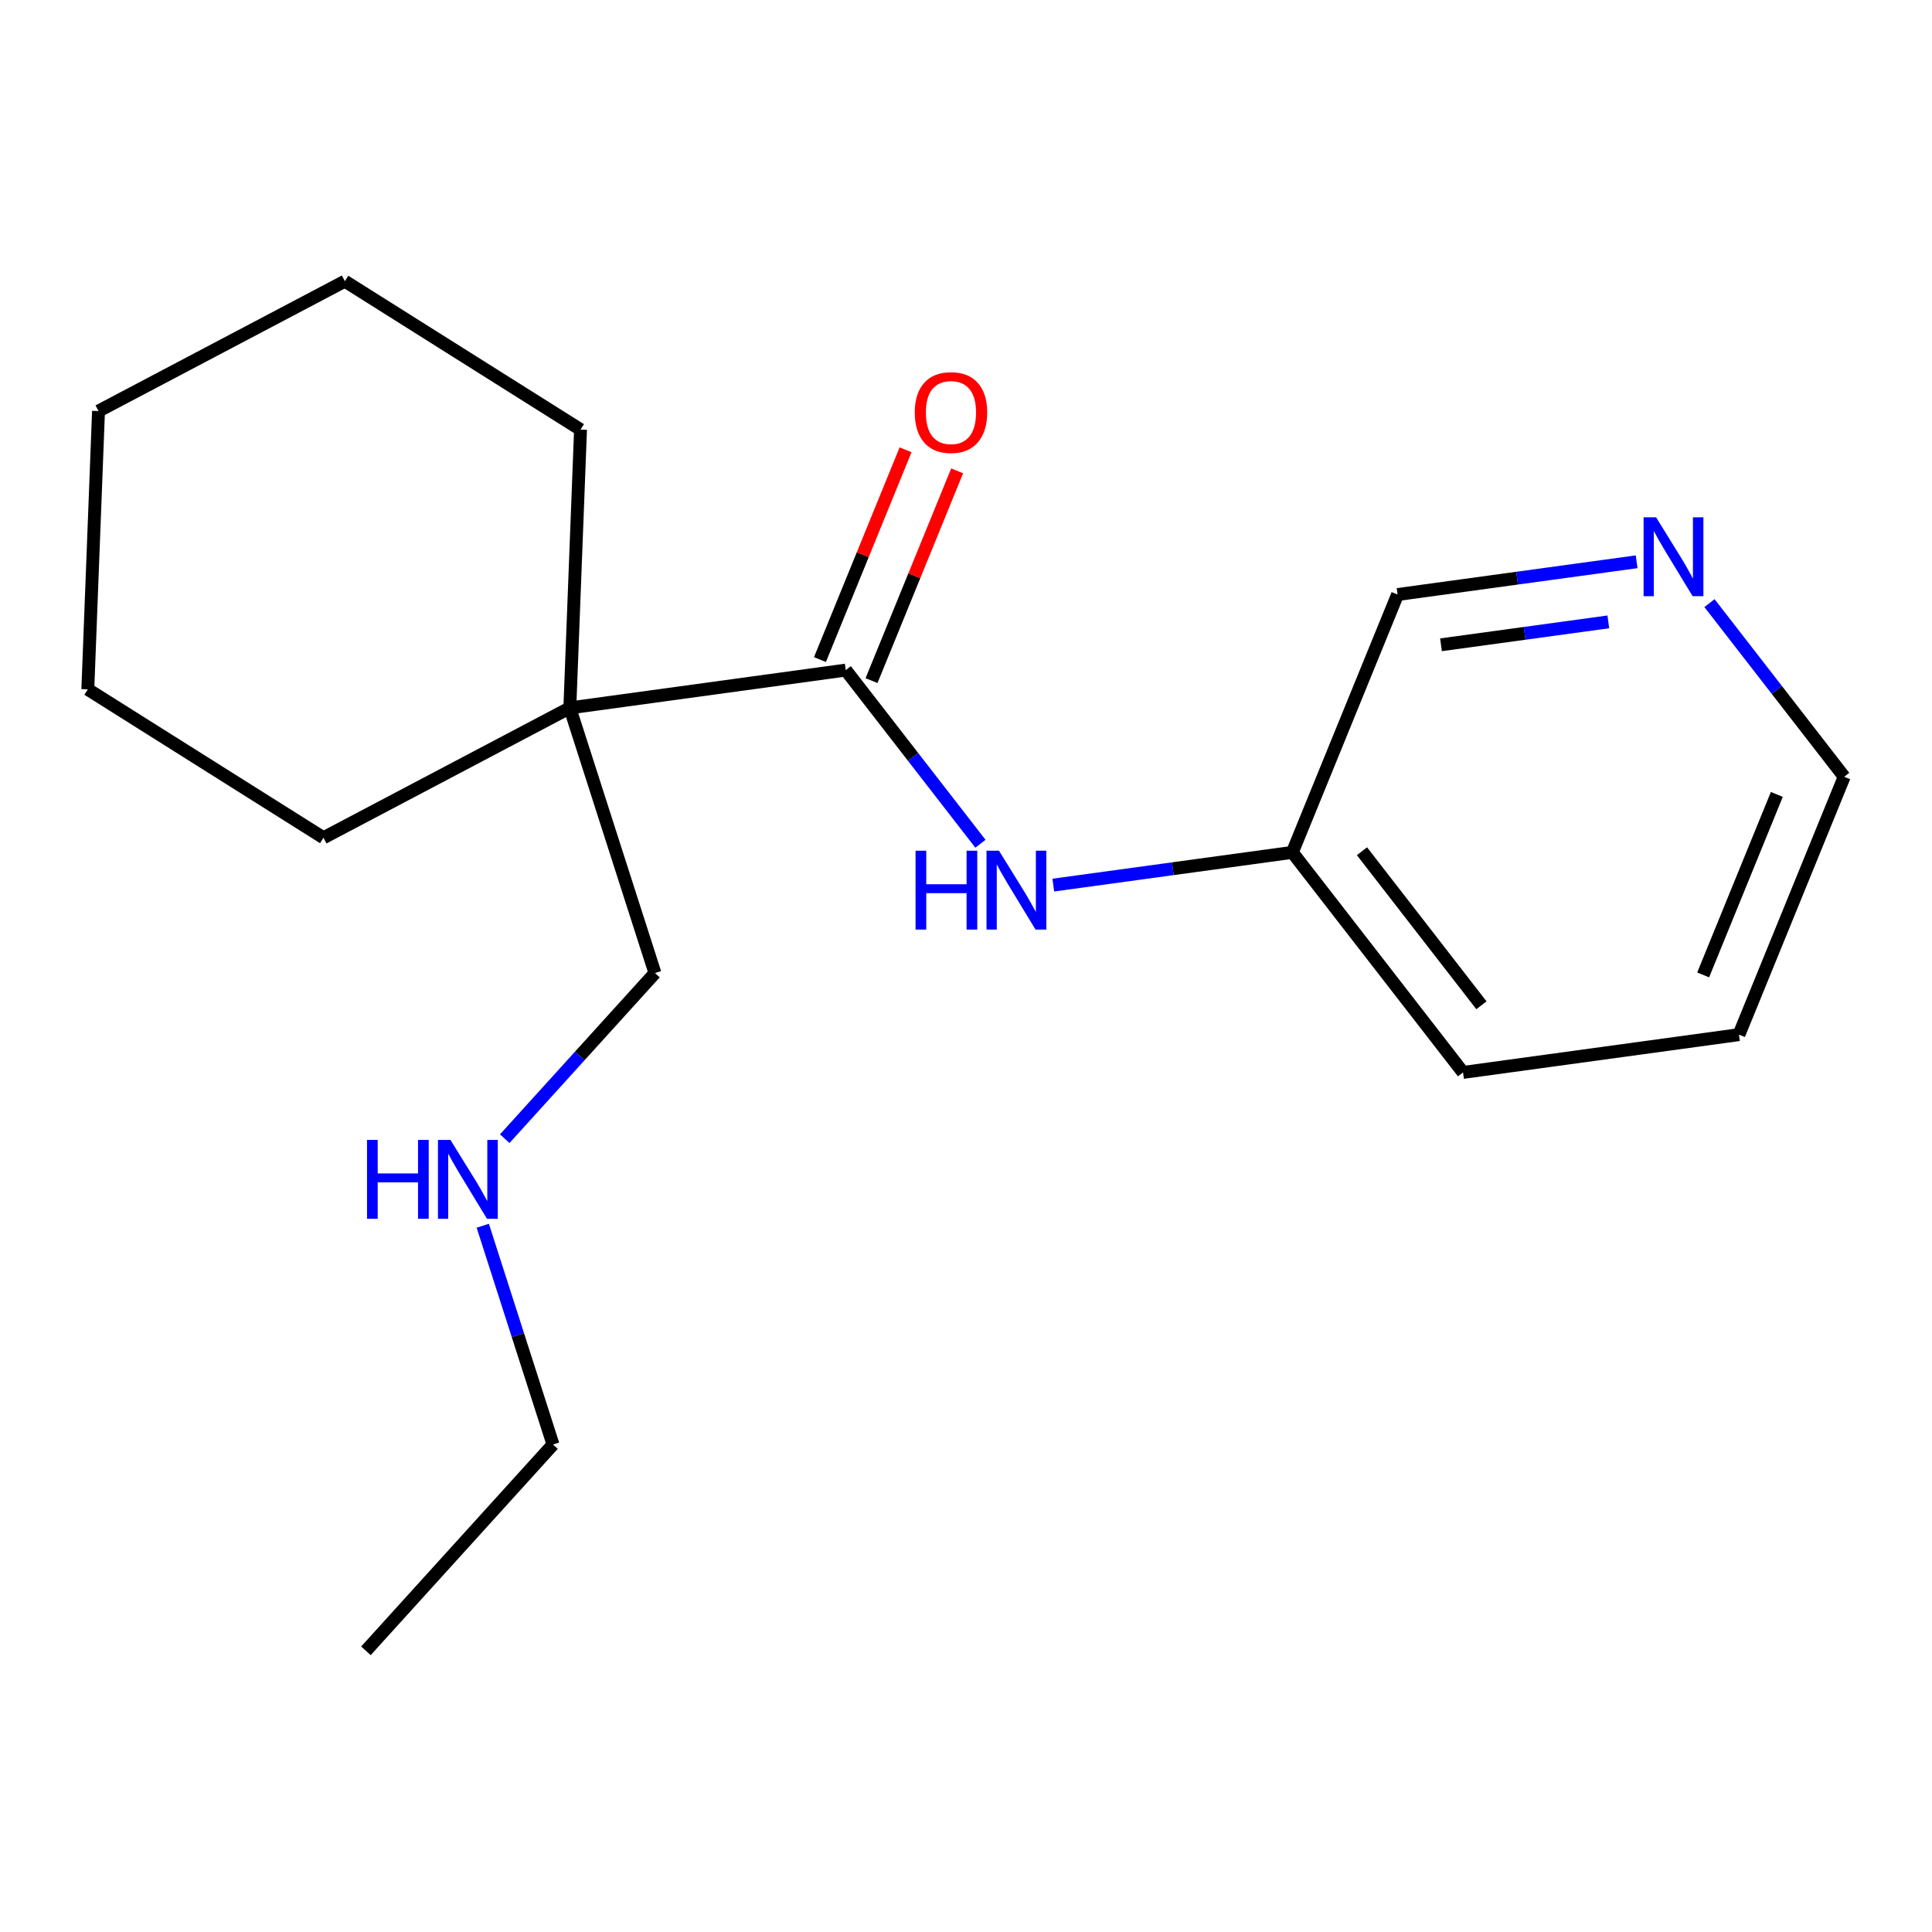 <?xml version='1.0' encoding='iso-8859-1'?>
<svg version='1.1' baseProfile='full'
              xmlns='http://www.w3.org/2000/svg'
                      xmlns:rdkit='http://www.rdkit.org/xml'
                      xmlns:xlink='http://www.w3.org/1999/xlink'
                  xml:space='preserve'
width='300px' height='300px' viewBox='0 0 300 300'>
<!-- END OF HEADER -->
<rect style='opacity:1.0;fill:#FFFFFF;stroke:none' width='300' height='300' x='0' y='0'> </rect>
<rect style='opacity:1.0;fill:#FFFFFF;stroke:none' width='300' height='300' x='0' y='0'> </rect>
<path class='bond-0 atom-0 atom-1' d='M 56.821,256.338 L 85.87,224.303' style='fill:none;fill-rule:evenodd;stroke:#000000;stroke-width:2.0px;stroke-linecap:butt;stroke-linejoin:miter;stroke-opacity:1' />
<path class='bond-1 atom-1 atom-2' d='M 85.87,224.303 L 80.417,207.318' style='fill:none;fill-rule:evenodd;stroke:#000000;stroke-width:2.0px;stroke-linecap:butt;stroke-linejoin:miter;stroke-opacity:1' />
<path class='bond-1 atom-1 atom-2' d='M 80.417,207.318 L 74.965,190.333' style='fill:none;fill-rule:evenodd;stroke:#0000FF;stroke-width:2.0px;stroke-linecap:butt;stroke-linejoin:miter;stroke-opacity:1' />
<path class='bond-2 atom-2 atom-3' d='M 78.377,176.815 L 90.039,163.954' style='fill:none;fill-rule:evenodd;stroke:#0000FF;stroke-width:2.0px;stroke-linecap:butt;stroke-linejoin:miter;stroke-opacity:1' />
<path class='bond-2 atom-2 atom-3' d='M 90.039,163.954 L 101.701,151.094' style='fill:none;fill-rule:evenodd;stroke:#000000;stroke-width:2.0px;stroke-linecap:butt;stroke-linejoin:miter;stroke-opacity:1' />
<path class='bond-3 atom-3 atom-4' d='M 101.701,151.094 L 88.482,109.919' style='fill:none;fill-rule:evenodd;stroke:#000000;stroke-width:2.0px;stroke-linecap:butt;stroke-linejoin:miter;stroke-opacity:1' />
<path class='bond-4 atom-4 atom-5' d='M 88.482,109.919 L 131.327,104.052' style='fill:none;fill-rule:evenodd;stroke:#000000;stroke-width:2.0px;stroke-linecap:butt;stroke-linejoin:miter;stroke-opacity:1' />
<path class='bond-13 atom-4 atom-14' d='M 88.482,109.919 L 90.144,66.707' style='fill:none;fill-rule:evenodd;stroke:#000000;stroke-width:2.0px;stroke-linecap:butt;stroke-linejoin:miter;stroke-opacity:1' />
<path class='bond-18 atom-18 atom-4' d='M 50.229,130.087 L 88.482,109.919' style='fill:none;fill-rule:evenodd;stroke:#000000;stroke-width:2.0px;stroke-linecap:butt;stroke-linejoin:miter;stroke-opacity:1' />
<path class='bond-5 atom-5 atom-6' d='M 135.331,105.686 L 141.978,89.399' style='fill:none;fill-rule:evenodd;stroke:#000000;stroke-width:2.0px;stroke-linecap:butt;stroke-linejoin:miter;stroke-opacity:1' />
<path class='bond-5 atom-5 atom-6' d='M 141.978,89.399 L 148.625,73.112' style='fill:none;fill-rule:evenodd;stroke:#FF0000;stroke-width:2.0px;stroke-linecap:butt;stroke-linejoin:miter;stroke-opacity:1' />
<path class='bond-5 atom-5 atom-6' d='M 127.323,102.418 L 133.97,86.131' style='fill:none;fill-rule:evenodd;stroke:#000000;stroke-width:2.0px;stroke-linecap:butt;stroke-linejoin:miter;stroke-opacity:1' />
<path class='bond-5 atom-5 atom-6' d='M 133.97,86.131 L 140.617,69.844' style='fill:none;fill-rule:evenodd;stroke:#FF0000;stroke-width:2.0px;stroke-linecap:butt;stroke-linejoin:miter;stroke-opacity:1' />
<path class='bond-6 atom-5 atom-7' d='M 131.327,104.052 L 141.785,117.535' style='fill:none;fill-rule:evenodd;stroke:#000000;stroke-width:2.0px;stroke-linecap:butt;stroke-linejoin:miter;stroke-opacity:1' />
<path class='bond-6 atom-5 atom-7' d='M 141.785,117.535 L 152.242,131.018' style='fill:none;fill-rule:evenodd;stroke:#0000FF;stroke-width:2.0px;stroke-linecap:butt;stroke-linejoin:miter;stroke-opacity:1' />
<path class='bond-7 atom-7 atom-8' d='M 163.556,137.438 L 182.115,134.896' style='fill:none;fill-rule:evenodd;stroke:#0000FF;stroke-width:2.0px;stroke-linecap:butt;stroke-linejoin:miter;stroke-opacity:1' />
<path class='bond-7 atom-7 atom-8' d='M 182.115,134.896 L 200.675,132.355' style='fill:none;fill-rule:evenodd;stroke:#000000;stroke-width:2.0px;stroke-linecap:butt;stroke-linejoin:miter;stroke-opacity:1' />
<path class='bond-8 atom-8 atom-9' d='M 200.675,132.355 L 227.179,166.525' style='fill:none;fill-rule:evenodd;stroke:#000000;stroke-width:2.0px;stroke-linecap:butt;stroke-linejoin:miter;stroke-opacity:1' />
<path class='bond-8 atom-8 atom-9' d='M 211.485,132.18 L 230.037,156.099' style='fill:none;fill-rule:evenodd;stroke:#000000;stroke-width:2.0px;stroke-linecap:butt;stroke-linejoin:miter;stroke-opacity:1' />
<path class='bond-19 atom-13 atom-8' d='M 217.016,92.317 L 200.675,132.355' style='fill:none;fill-rule:evenodd;stroke:#000000;stroke-width:2.0px;stroke-linecap:butt;stroke-linejoin:miter;stroke-opacity:1' />
<path class='bond-9 atom-9 atom-10' d='M 227.179,166.525 L 270.023,160.658' style='fill:none;fill-rule:evenodd;stroke:#000000;stroke-width:2.0px;stroke-linecap:butt;stroke-linejoin:miter;stroke-opacity:1' />
<path class='bond-10 atom-10 atom-11' d='M 270.023,160.658 L 286.364,120.619' style='fill:none;fill-rule:evenodd;stroke:#000000;stroke-width:2.0px;stroke-linecap:butt;stroke-linejoin:miter;stroke-opacity:1' />
<path class='bond-10 atom-10 atom-11' d='M 264.466,151.384 L 275.905,123.357' style='fill:none;fill-rule:evenodd;stroke:#000000;stroke-width:2.0px;stroke-linecap:butt;stroke-linejoin:miter;stroke-opacity:1' />
<path class='bond-11 atom-11 atom-12' d='M 286.364,120.619 L 275.906,107.136' style='fill:none;fill-rule:evenodd;stroke:#000000;stroke-width:2.0px;stroke-linecap:butt;stroke-linejoin:miter;stroke-opacity:1' />
<path class='bond-11 atom-11 atom-12' d='M 275.906,107.136 L 265.448,93.653' style='fill:none;fill-rule:evenodd;stroke:#0000FF;stroke-width:2.0px;stroke-linecap:butt;stroke-linejoin:miter;stroke-opacity:1' />
<path class='bond-12 atom-12 atom-13' d='M 254.134,87.233 L 235.575,89.775' style='fill:none;fill-rule:evenodd;stroke:#0000FF;stroke-width:2.0px;stroke-linecap:butt;stroke-linejoin:miter;stroke-opacity:1' />
<path class='bond-12 atom-12 atom-13' d='M 235.575,89.775 L 217.016,92.317' style='fill:none;fill-rule:evenodd;stroke:#000000;stroke-width:2.0px;stroke-linecap:butt;stroke-linejoin:miter;stroke-opacity:1' />
<path class='bond-12 atom-12 atom-13' d='M 249.74,96.564 L 236.748,98.344' style='fill:none;fill-rule:evenodd;stroke:#0000FF;stroke-width:2.0px;stroke-linecap:butt;stroke-linejoin:miter;stroke-opacity:1' />
<path class='bond-12 atom-12 atom-13' d='M 236.748,98.344 L 223.757,100.123' style='fill:none;fill-rule:evenodd;stroke:#000000;stroke-width:2.0px;stroke-linecap:butt;stroke-linejoin:miter;stroke-opacity:1' />
<path class='bond-14 atom-14 atom-15' d='M 90.144,66.707 L 53.551,43.662' style='fill:none;fill-rule:evenodd;stroke:#000000;stroke-width:2.0px;stroke-linecap:butt;stroke-linejoin:miter;stroke-opacity:1' />
<path class='bond-15 atom-15 atom-16' d='M 53.551,43.662 L 15.298,63.829' style='fill:none;fill-rule:evenodd;stroke:#000000;stroke-width:2.0px;stroke-linecap:butt;stroke-linejoin:miter;stroke-opacity:1' />
<path class='bond-16 atom-16 atom-17' d='M 15.298,63.829 L 13.636,107.042' style='fill:none;fill-rule:evenodd;stroke:#000000;stroke-width:2.0px;stroke-linecap:butt;stroke-linejoin:miter;stroke-opacity:1' />
<path class='bond-17 atom-17 atom-18' d='M 13.636,107.042 L 50.229,130.087' style='fill:none;fill-rule:evenodd;stroke:#000000;stroke-width:2.0px;stroke-linecap:butt;stroke-linejoin:miter;stroke-opacity:1' />
<path  class='atom-2' d='M 56.989 177.005
L 58.649 177.005
L 58.649 182.212
L 64.911 182.212
L 64.911 177.005
L 66.572 177.005
L 66.572 189.252
L 64.911 189.252
L 64.911 183.596
L 58.649 183.596
L 58.649 189.252
L 56.989 189.252
L 56.989 177.005
' fill='#0000FF'/>
<path  class='atom-2' d='M 69.945 177.005
L 73.958 183.492
Q 74.356 184.132, 74.996 185.291
Q 75.635 186.45, 75.67 186.519
L 75.67 177.005
L 77.296 177.005
L 77.296 189.252
L 75.618 189.252
L 71.311 182.16
Q 70.809 181.33, 70.273 180.378
Q 69.754 179.427, 69.599 179.133
L 69.599 189.252
L 68.007 189.252
L 68.007 177.005
L 69.945 177.005
' fill='#0000FF'/>
<path  class='atom-6' d='M 142.046 64.048
Q 142.046 61.108, 143.499 59.464
Q 144.952 57.821, 147.667 57.821
Q 150.383 57.821, 151.836 59.464
Q 153.289 61.108, 153.289 64.048
Q 153.289 67.023, 151.819 68.719
Q 150.349 70.397, 147.667 70.397
Q 144.969 70.397, 143.499 68.719
Q 142.046 67.041, 142.046 64.048
M 147.667 69.013
Q 149.536 69.013, 150.539 67.767
Q 151.559 66.504, 151.559 64.048
Q 151.559 61.644, 150.539 60.433
Q 149.536 59.205, 147.667 59.205
Q 145.799 59.205, 144.779 60.416
Q 143.775 61.627, 143.775 64.048
Q 143.775 66.522, 144.779 67.767
Q 145.799 69.013, 147.667 69.013
' fill='#FF0000'/>
<path  class='atom-7' d='M 142.167 132.099
L 143.828 132.099
L 143.828 137.306
L 150.09 137.306
L 150.09 132.099
L 151.75 132.099
L 151.75 144.346
L 150.09 144.346
L 150.09 138.689
L 143.828 138.689
L 143.828 144.346
L 142.167 144.346
L 142.167 132.099
' fill='#0000FF'/>
<path  class='atom-7' d='M 155.123 132.099
L 159.136 138.586
Q 159.534 139.226, 160.174 140.385
Q 160.814 141.543, 160.849 141.613
L 160.849 132.099
L 162.475 132.099
L 162.475 144.346
L 160.797 144.346
L 156.49 137.254
Q 155.988 136.423, 155.452 135.472
Q 154.933 134.521, 154.777 134.227
L 154.777 144.346
L 153.186 144.346
L 153.186 132.099
L 155.123 132.099
' fill='#0000FF'/>
<path  class='atom-12' d='M 257.153 80.326
L 261.166 86.812
Q 261.564 87.452, 262.204 88.611
Q 262.844 89.77, 262.878 89.839
L 262.878 80.326
L 264.504 80.326
L 264.504 92.572
L 262.826 92.572
L 258.519 85.48
Q 258.018 84.65, 257.482 83.699
Q 256.963 82.747, 256.807 82.453
L 256.807 92.572
L 255.215 92.572
L 255.215 80.326
L 257.153 80.326
' fill='#0000FF'/>
</svg>
